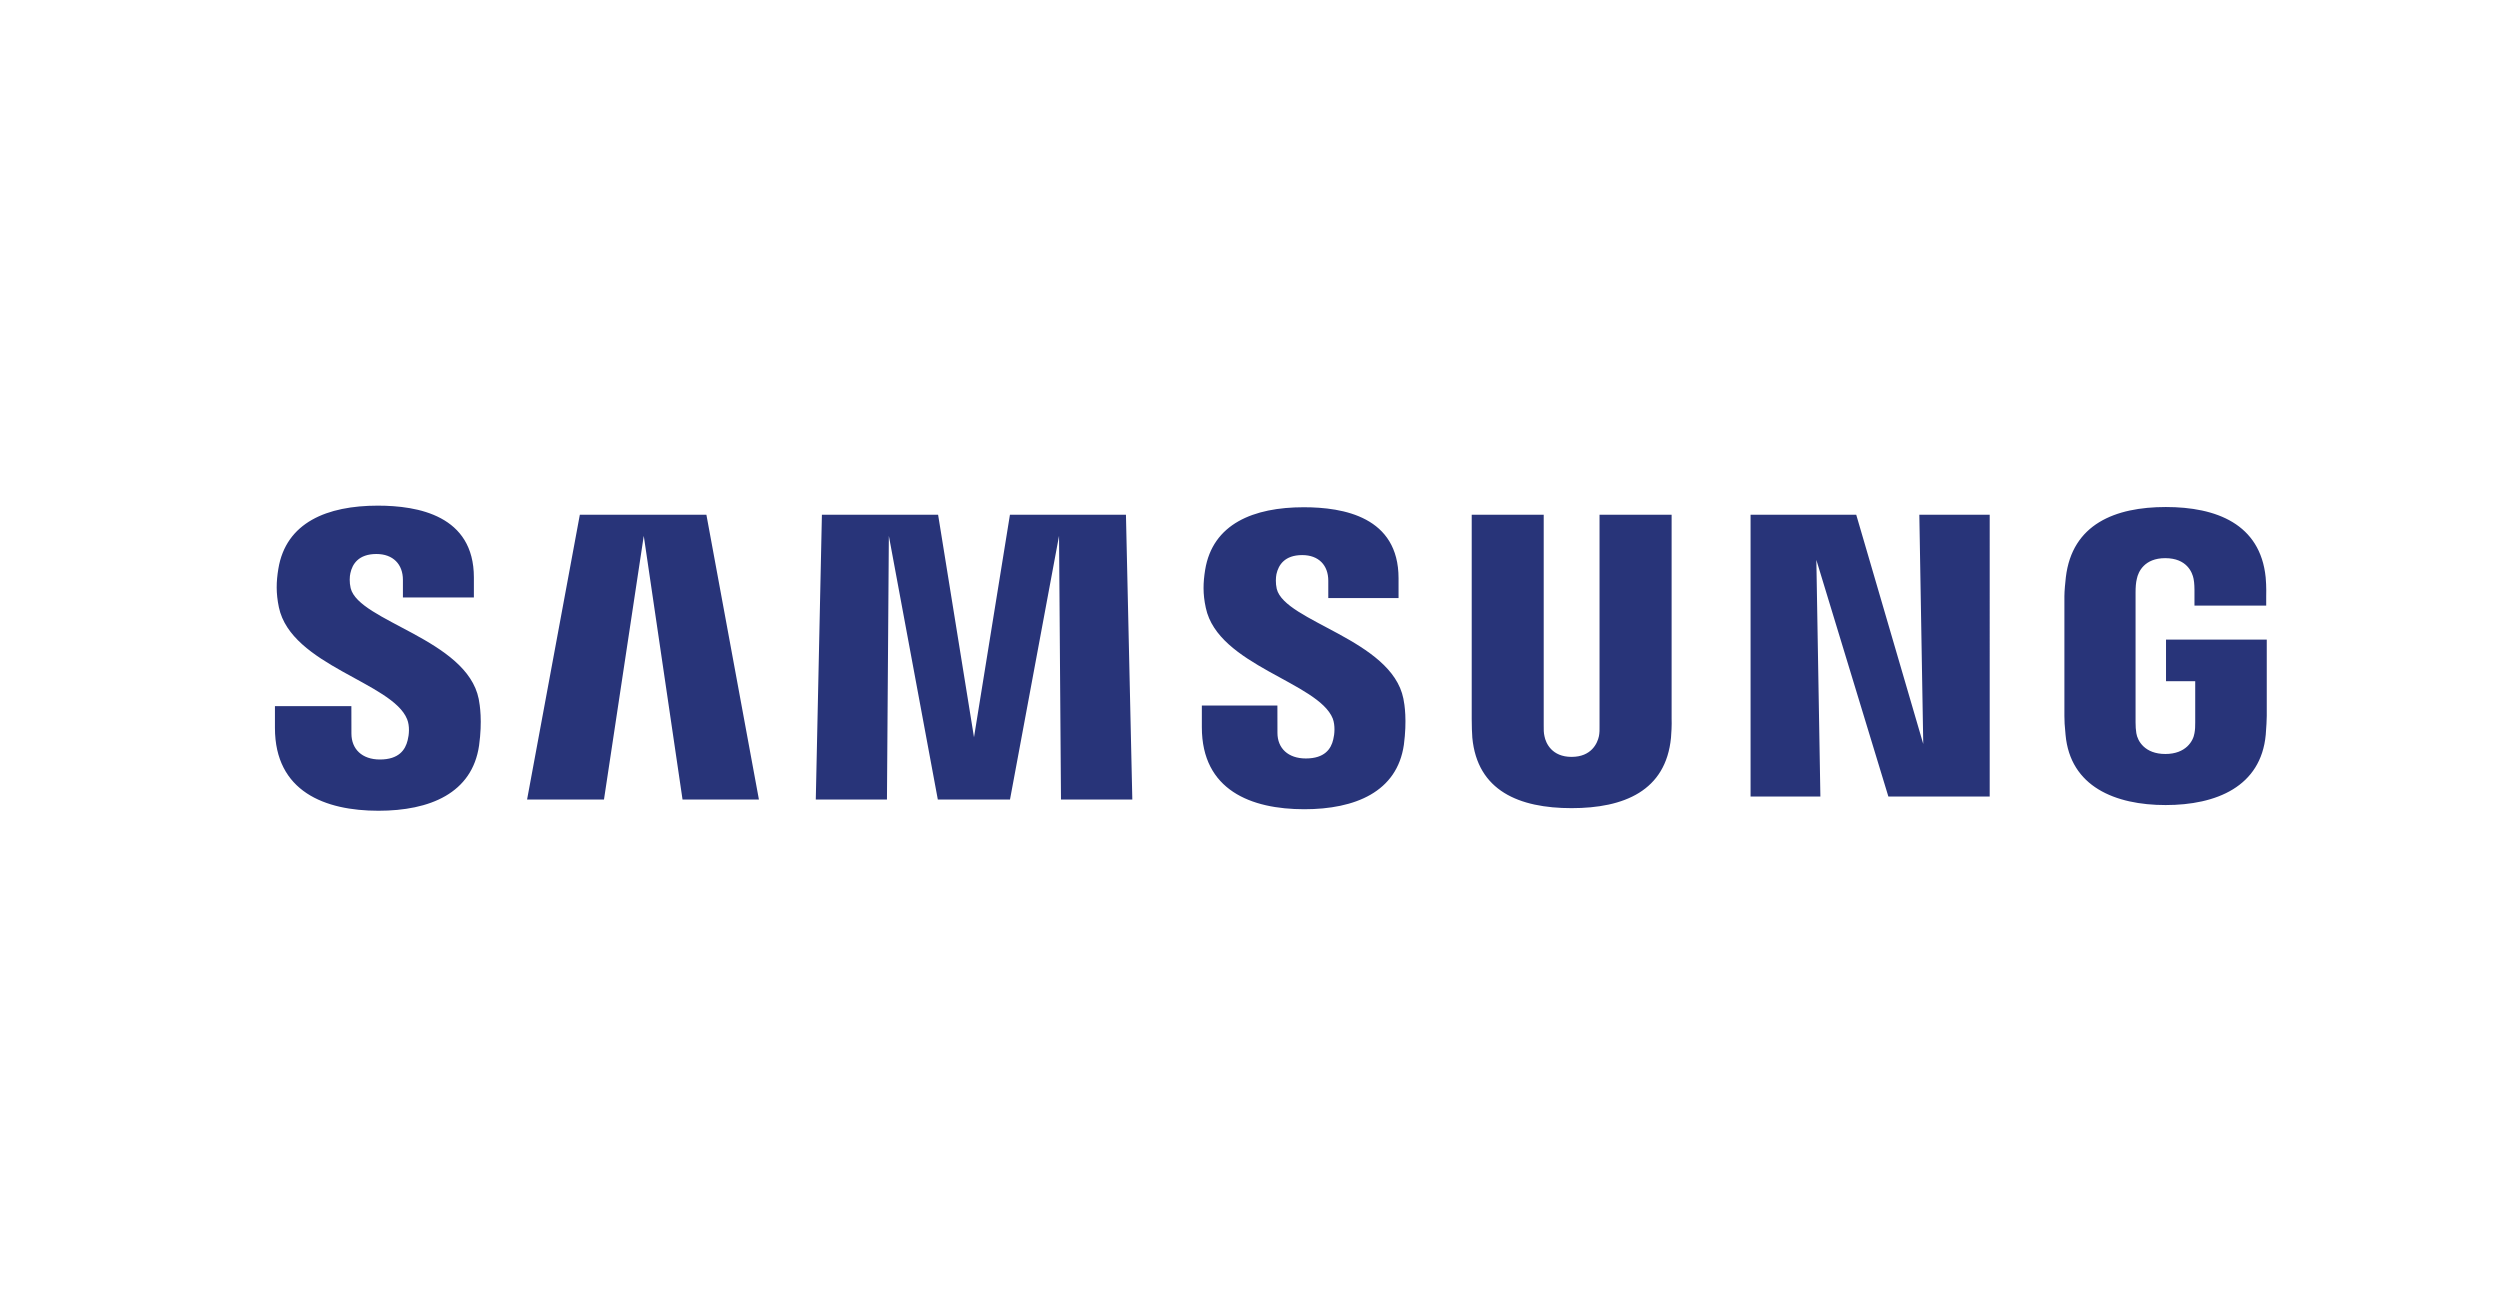 <?xml version="1.0" encoding="utf-8"?>
<!-- Generator: Adobe Illustrator 15.0.0, SVG Export Plug-In . SVG Version: 6.00 Build 0)  -->
<!DOCTYPE svg PUBLIC "-//W3C//DTD SVG 1.1//EN" "http://www.w3.org/Graphics/SVG/1.1/DTD/svg11.dtd">
<svg version="1.1" id="Capa_1" xmlns="http://www.w3.org/2000/svg" xmlns:xlink="http://www.w3.org/1999/xlink" x="0px" y="0px"
	 width="150px" height="78.334px" viewBox="0 0 150 78.334" enable-background="new 0 0 150 78.334" xml:space="preserve">
<g>
	<path fill="#283479" d="M21.039,35.286c-0.082-0.345-0.062-0.707-0.016-0.895c0.116-0.544,0.487-1.151,1.563-1.151
		c1,0,1.589,0.619,1.589,1.551c0,0.317,0,1.058,0,1.058h4.258v-1.202c0-3.715-3.35-4.308-5.766-4.308
		c-3.034,0-5.514,1.006-5.967,3.796c-0.126,0.769-0.147,1.441,0.033,2.305c0.741,3.492,6.813,4.504,7.694,6.713
		c0.167,0.412,0.117,0.94,0.032,1.262c-0.138,0.573-0.523,1.155-1.666,1.155c-1.069,0-1.708-0.623-1.708-1.557l-0.003-1.645h-4.586
		v1.306c0,3.821,3.001,4.971,6.211,4.971c3.087,0,5.623-1.054,6.037-3.913c0.204-1.474,0.048-2.433-0.021-2.795
		C28.006,38.35,21.526,37.288,21.039,35.286L21.039,35.286z M129.961,38.377v2.493h1.752v2.473c0.005,0.222-0.008,0.459-0.045,0.649
		c-0.07,0.462-0.508,1.247-1.747,1.247c-1.238,0-1.668-0.785-1.741-1.247c-0.033-0.19-0.046-0.428-0.046-0.649v-7.809
		c0-0.276,0.018-0.58,0.077-0.808c0.083-0.415,0.452-1.237,1.701-1.237c1.305,0,1.629,0.865,1.702,1.237
		c0.054,0.245,0.054,0.659,0.054,0.659v0.949h4.304v-0.562c0,0,0.02-0.586-0.032-1.132c-0.324-3.203-2.964-4.219-5.991-4.219
		c-3.034,0-5.622,1.024-5.999,4.219c-0.033,0.295-0.086,0.818-0.086,1.132v7.184c0,0.311,0.012,0.553,0.069,1.127
		c0.279,3.115,2.981,4.22,6.004,4.22c3.039,0,5.72-1.104,6.008-4.22c0.047-0.574,0.052-0.816,0.061-1.127v-4.58H129.961
		L129.961,38.377z M100.297,30.885h-4.325v12.64c0.008,0.219,0,0.466-0.036,0.646c-0.091,0.426-0.451,1.242-1.642,1.242
		c-1.176,0-1.546-0.816-1.626-1.242c-0.045-0.181-0.05-0.428-0.045-0.646v-12.64h-4.32V43.13c-0.005,0.318,0.021,0.963,0.036,1.131
		c0.3,3.189,2.813,4.228,5.955,4.228c3.147,0,5.658-1.038,5.966-4.228c0.02-0.168,0.053-0.813,0.037-1.131V30.885L100.297,30.885z
		 M60.596,30.885L58.44,44.237l-2.154-13.353h-6.972L48.947,47.97h4.27l0.114-15.819l2.938,15.819H60.6l2.942-15.819l0.117,15.819
		h4.28l-0.382-17.085H60.596L60.596,30.885z M34.79,30.885L31.625,47.97h4.614l2.387-15.819l2.326,15.819h4.583l-3.151-17.085H34.79
		L34.79,30.885z M115.395,44.638l-4.021-13.753h-6.34V47.79h4.189l-0.242-14.195l4.321,14.195h6.08V30.885h-4.222L115.395,44.638
		L115.395,44.638z M76.604,35.33c-0.078-0.339-0.056-0.695-0.017-0.883c0.122-0.547,0.491-1.142,1.547-1.142
		c0.988,0,1.563,0.612,1.563,1.537c0,0.309,0,1.042,0,1.042h4.216v-1.189c0-3.683-3.302-4.26-5.691-4.26
		c-3.006,0-5.465,0.993-5.914,3.762c-0.119,0.753-0.147,1.423,0.041,2.276c0.731,3.455,6.744,4.458,7.617,6.641
		c0.153,0.412,0.11,0.94,0.029,1.253c-0.129,0.567-0.515,1.141-1.646,1.141c-1.062,0-1.702-0.612-1.702-1.535l-0.003-1.64h-4.533
		v1.305c0,3.775,2.959,4.916,6.145,4.916c3.051,0,5.571-1.041,5.977-3.87c0.192-1.459,0.045-2.41-0.03-2.768
		C83.494,38.371,77.086,37.306,76.604,35.33L76.604,35.33z"/>
</g>
</svg>

